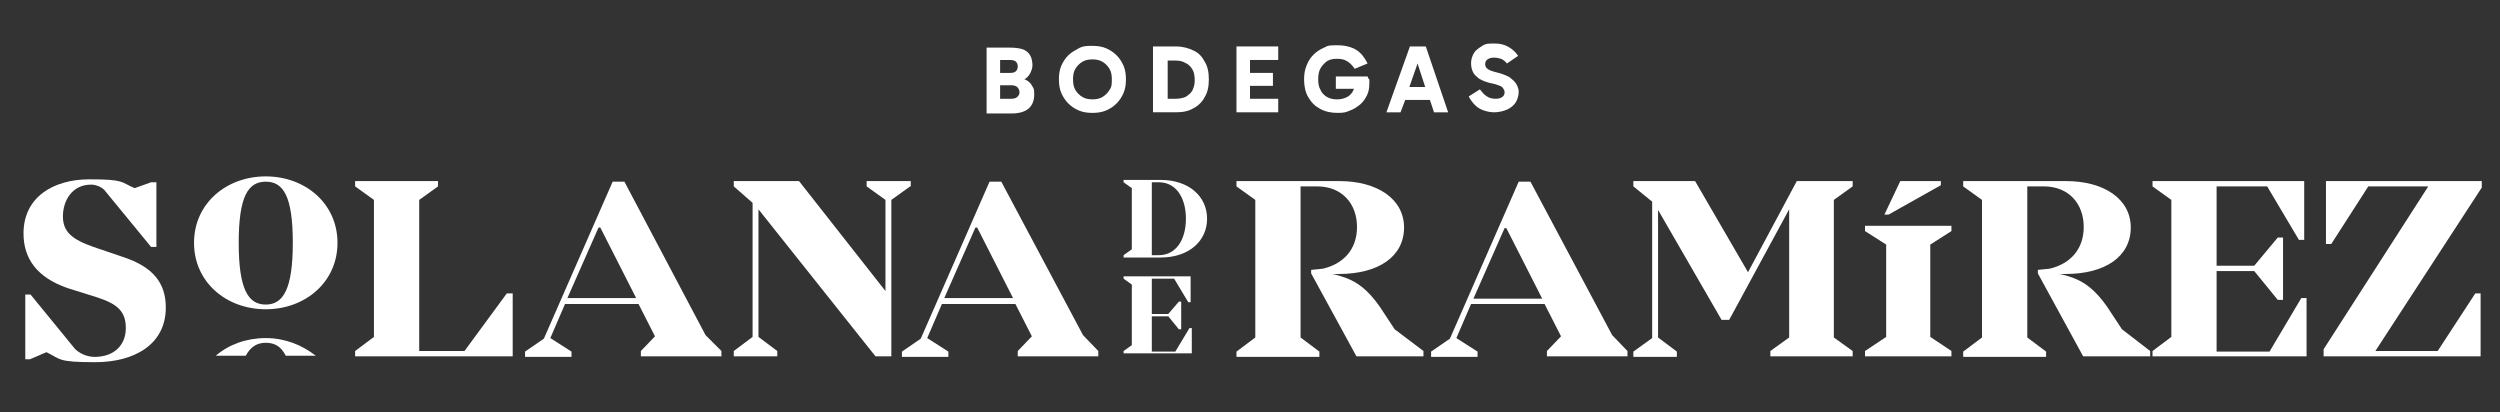 <svg xmlns="http://www.w3.org/2000/svg" id="Capa_1" viewBox="0 0 425.2 70.1"><rect x="0" y="0" width="425.2" height="70.1" fill="#333333" stroke="none"/><defs><style>      .st0 {        fill: #fff;      }    </style></defs><g><path class="st0" d="M174.5,13.6c-.1-.1-.3-.1-.4-.1h.1c.4-.2.7-.5,1-1,.2-.4.4-.9.4-1.4s-.1-1.2-.4-1.7c-.3-.5-.7-.8-1.2-1-.6-.2-1.3-.3-2.2-.3h-4v11.2h4.3c1.2,0,2.2-.3,2.8-.8s1-1.3,1-2.4-.1-1-.3-1.4c-.3-.6-.7-.9-1.1-1.1ZM171.8,10.2c.4,0,.8.1,1,.3s.3.5.3.8-.1.6-.3.8-.5.3-1,.3h-1.7v-2.2s1.7,0,1.7,0ZM173,16.5c-.2.2-.6.3-1,.3h-1.9v-2.3h1.9c.4,0,.8.1,1,.3s.4.5.4.9-.2.6-.4.8Z"></path><path class="st0" d="M189.9,9.4c-.5-.5-1.1-.9-1.8-1.2s-1.5-.4-2.3-.4-1.6,0-2.3.4-1.3.7-1.8,1.2-.9,1.1-1.2,1.8-.4,1.5-.4,2.3.1,1.6.4,2.3c.3.7.7,1.3,1.2,1.8s1.1.9,1.8,1.2c.7.3,1.5.4,2.3.4s1.6-.1,2.3-.4,1.3-.7,1.8-1.2.9-1.1,1.2-1.8.4-1.5.4-2.3-.1-1.6-.4-2.3-.7-1.3-1.2-1.8ZM188.7,15.3c-.3.5-.7.9-1.2,1.2s-1.1.4-1.7.4-1.2-.1-1.7-.4-.9-.7-1.2-1.2-.4-1.1-.4-1.8.1-1.3.4-1.8c.3-.5.7-.9,1.2-1.2s1.1-.4,1.7-.4,1.2.1,1.7.4c.5.3.9.7,1.2,1.2s.4,1.1.4,1.8c0,.7,0,1.3-.4,1.8Z"></path><path class="st0" d="M203,8.6c-.8-.4-1.8-.7-3-.7h-3.9v11.2h3.9c1.2,0,2.2-.2,3-.7.8-.4,1.5-1.1,1.9-1.9.5-.8.7-1.8.7-3s-.2-2.2-.7-3c-.4-.8-1-1.5-1.9-1.9ZM202.8,15.4c-.3.5-.7.8-1.2,1.1-.5.2-1.1.3-1.7.3h-1.3v-6.5h1.3c.7,0,1.2.1,1.7.4.5.2.9.6,1.2,1.1s.4,1.1.4,1.9-.2,1.2-.4,1.7Z"></path><polygon class="st0" points="210.3 19.1 217.4 19.1 217.4 16.8 212.6 16.8 212.6 14.6 216.5 14.6 216.5 12.4 212.6 12.4 212.6 10.2 217.4 10.2 217.4 7.9 210.3 7.9 210.3 19.1"></polygon><path class="st0" d="M232.6,13h-5.4v2.1h3.1c-.1.2-.2.4-.3.6-.3.4-.6.7-1.1.9-.4.2-1,.3-1.5.3s-1.2-.1-1.7-.4-.9-.7-1.1-1.2c-.3-.5-.4-1.1-.4-1.8s.1-1.4.4-1.9c.3-.5.7-.9,1.1-1.2.5-.3,1-.4,1.7-.4s1.2.1,1.7.4c.5.3.9.7,1.3,1.3l2.2-.9c-.5-1-1.1-1.8-1.9-2.3-.8-.5-1.9-.8-3.2-.8s-1.6,0-2.3.4c-.7.3-1.3.7-1.8,1.2s-.9,1.1-1.2,1.9c-.3.7-.4,1.5-.4,2.4s.2,2.1.7,2.9c.5.9,1.1,1.5,2,2s1.9.7,3,.7,1.4-.1,2.1-.4c.6-.2,1.2-.6,1.7-1s.9-1,1.2-1.6.4-1.3.4-2.1v-.6c-.2-.1-.2-.3-.3-.5Z"></path><path class="st0" d="M239.8,7.9l-4,11.2h2.4l.8-2.1h4.2l.7,2.1h2.4l-3.8-11.2s-2.7,0-2.7,0ZM239.7,14.8l1.4-4,1.3,4h-2.7Z"></path><path class="st0" d="M257.9,14.3c-.3-.5-.7-.8-1.2-1.2-.6-.3-1.3-.6-2.2-.8-.8-.2-1.3-.4-1.5-.6-.3-.2-.4-.5-.4-.8s.1-.6.4-.8c.3-.2.6-.3,1.1-.3s.8.1,1.2.2c.4.2.7.4,1,.8l1.9-1.3c-.4-.6-.9-1.1-1.6-1.5-.7-.4-1.4-.6-2.4-.6s-1.5,0-2.1.4-1.1.7-1.4,1.2c-.3.5-.5,1.1-.5,1.7s.1,1.1.3,1.5c.2.5.6.8,1.1,1.2.5.3,1.2.6,2.2.8.6.1,1,.3,1.3.4.3.1.5.3.6.5s.2.3.2.6-.1.6-.4.8c-.3.2-.6.3-1.1.3s-1.1-.1-1.5-.4c-.5-.3-.8-.7-1.2-1.2l-1.9,1.2c.3.6.7,1.1,1.1,1.5.4.4.9.7,1.5.9.6.2,1.2.3,1.8.3s1.6-.2,2.2-.5,1.1-.7,1.4-1.2.5-1.1.5-1.8c0-.3-.1-.8-.4-1.3Z"></path></g><path class="st0" d="M57.4,41.3c0,6.7-5.5,11.3-12.2,11.3s-12.2-4.6-12.2-11.3,5.5-11.3,12.2-11.3,12.2,4.6,12.2,11.3ZM49.8,41.3c0-7.9-1.6-10.4-4.6-10.4s-4.6,2.5-4.6,10.4,1.6,10.5,4.6,10.5,4.6-2.7,4.6-10.5Z"></path><path class="st0" d="M87.2,49.9v10.7h-26.8v-.9l3.2-2.4v-23.3l-3.2-2.3v-.9h14.1v.9l-3.2,2.3v25.7h7.7l7.2-9.8h1Z"></path><path class="st0" d="M122.7,59.7v.9h-13.7v-.9l2.4-2.5-2.8-5.5h-12.5l-2.5,5.8,3.6,2.3v.9h-7.9v-.9l3.2-2.2,11.7-26.7h2l13.8,26.1,2.7,2.7ZM108.2,50.7l-6.1-12h-.3l-5.3,12h11.7Z"></path><path class="st0" d="M154.8,31.7l-3.2,2.3v26.6h-2.7l-19.9-25v21.7l3.2,2.4v.9h-7.4v-.9l3.2-2.4v-22.8l-3.2-2.8v-.9h11.1l14.7,18.7v-15.5l-3.2-2.3v-.9h7.5v.9h-.1Z"></path><path class="st0" d="M186.8,59.7v.9h-13.7v-.9l2.4-2.5-2.8-5.5h-12.5l-2.5,5.8,3.6,2.3v.9h-7.9v-.9l3.2-2.2,11.7-26.7h2l13.9,26.1,2.6,2.7ZM172.3,50.7l-6.1-12h-.3l-5.3,12h11.7Z"></path><path class="st0" d="M28.2,52.3c0,6.4-5.5,9.3-12,9.3s-5.8-.5-8.3-1.7l-2.8,1.2h-.8v-11h.9l7.6,9.3c1.1,1,2.4,1.3,3.3,1.3,3.3,0,5.3-2,5.3-4.9s-1.5-4.1-4.8-5.2l-5.1-1.6c-5.2-1.8-7.5-5-7.5-9.3,0-6.2,5.1-9.2,11.2-9.2s5.3.5,7.7,1.5l2.8-1h.9v11h-.9l-7.8-9.5c-.4-.6-1.5-1.1-2.4-1.1-3.3,0-4.8,2.8-4.8,5.4s1.5,3.9,5.2,5.2l5,1.7c5.2,1.7,7.3,4.5,7.3,8.6Z"></path><path class="st0" d="M45.2,57.5c-3.3,0-6.3,1.1-8.5,3h5.1c.8-1.5,1.9-2.2,3.4-2.2s2.6.6,3.4,2.2h5.1c-2.3-1.8-5.2-3-8.5-3Z"></path><g><path class="st0" d="M205.3,37.2c0,3.8-3.1,6.6-7.9,6.6h-6.3v-.4l1.4-1v-10.4l-1.4-1v-.4h6.3c4.8,0,7.9,2.8,7.9,6.6ZM201.7,37.2c0-3.6-1.7-6.2-4.6-6.2h-1.2v12.4h1.2c2.9,0,4.6-2.6,4.6-6.2Z"></path><path class="st0" d="M202.7,55.7v4.4h-11.6v-.4l1.4-1v-10.3l-1.4-1v-.4h11.4v4.4h-.4l-2.4-4h-3.8v6h2.8l1.8-2.1h.4v4.7h-.4l-1.8-2.2h-2.8v6h4l2.4-4h.4Z"></path></g><path class="st0" d="M242.1,59.7v.9h-11.4l-7.7-14.1v-.6l2-.2c3.4-.8,5.8-3.2,5.8-7.1s-2.5-6.9-6.8-6.9h-2.8v25.7l3.2,2.4v.9h-14.1v-.9l3.2-2.4v-23.4l-3.2-2.3v-.9h17.5c6.4,0,11,3,11,7.9s-4.3,7.9-11.1,7.9h-1.4c.8,0,1.8.4,2.7.7,1.8.7,3.6,1.9,5.7,4.9.7,1.1,1.6,2.4,2.5,3.8l4.9,3.7Z"></path><path class="st0" d="M276.8,59.7v.9h-13.7v-.9l2.4-2.5-2.8-5.5h-12.5l-2.5,5.8,3.6,2.3v.9h-7.9v-.9l3.2-2.2,11.7-26.7h2l13.9,26.1,2.6,2.7ZM262.3,50.8l-6.1-12h-.3l-5.3,12h11.7Z"></path><path class="st0" d="M311.9,34v23.4l3.2,2.3v.9h-14v-.9l3.2-2.3v-21.8l-10.2,18.8h-1.3l-10.8-18.7v21.7l3.2,2.4v.9h-7.4v-.9l3.2-2.3v-23.2l-3.2-2.6v-.9h10.5l9,15.5,8.3-15.5h9.5v.9l-3.2,2.3Z"></path><path class="st0" d="M328.3,41.6v15.7l3.6,2.4v.9h-14.7v-.9l3.6-2.4v-15.7l-3.6-2.3v-.9h14.7v.9l-3.6,2.3Z"></path><path class="st0" d="M365.7,59.7v.9h-11.4l-7.7-14.1v-.6l2-.2c3.4-.8,5.8-3.2,5.8-7.1s-2.5-6.9-6.8-6.9h-2.8v25.7l3.2,2.4v.9h-14.1v-.9l3.2-2.4v-23.4l-3.2-2.3v-.9h17.5c6.4,0,11,3,11,7.9s-4.3,7.9-11.1,7.9h-1.3c.8,0,1.8.4,2.7.7,1.8.7,3.6,1.9,5.7,4.9.7,1.1,1.6,2.4,2.5,3.8l4.8,3.7Z"></path><path class="st0" d="M392.3,50.6v10h-26.2v-.9l3.2-2.4v-23.3l-3.2-2.3v-.9h25.8v10h-.9l-5.4-9.1h-8.6v13.5h6.4l4-4.8h.9v10.6h-.9l-4-4.9h-6.4v13.7h9l5.4-9.1h.9Z"></path><path class="st0" d="M404,59.7h10.6l6.4-9.8h.9v10.7h-26.7v-1.2l17.8-27.7h-10.2l-6.3,9.8h-.9v-10.7h26.5v1.1l-18.1,27.8Z"></path><path class="st0" d="M330.1,31.5l-8.9,5h-.7l2.7-5.7h6.9v.7Z"></path></svg>